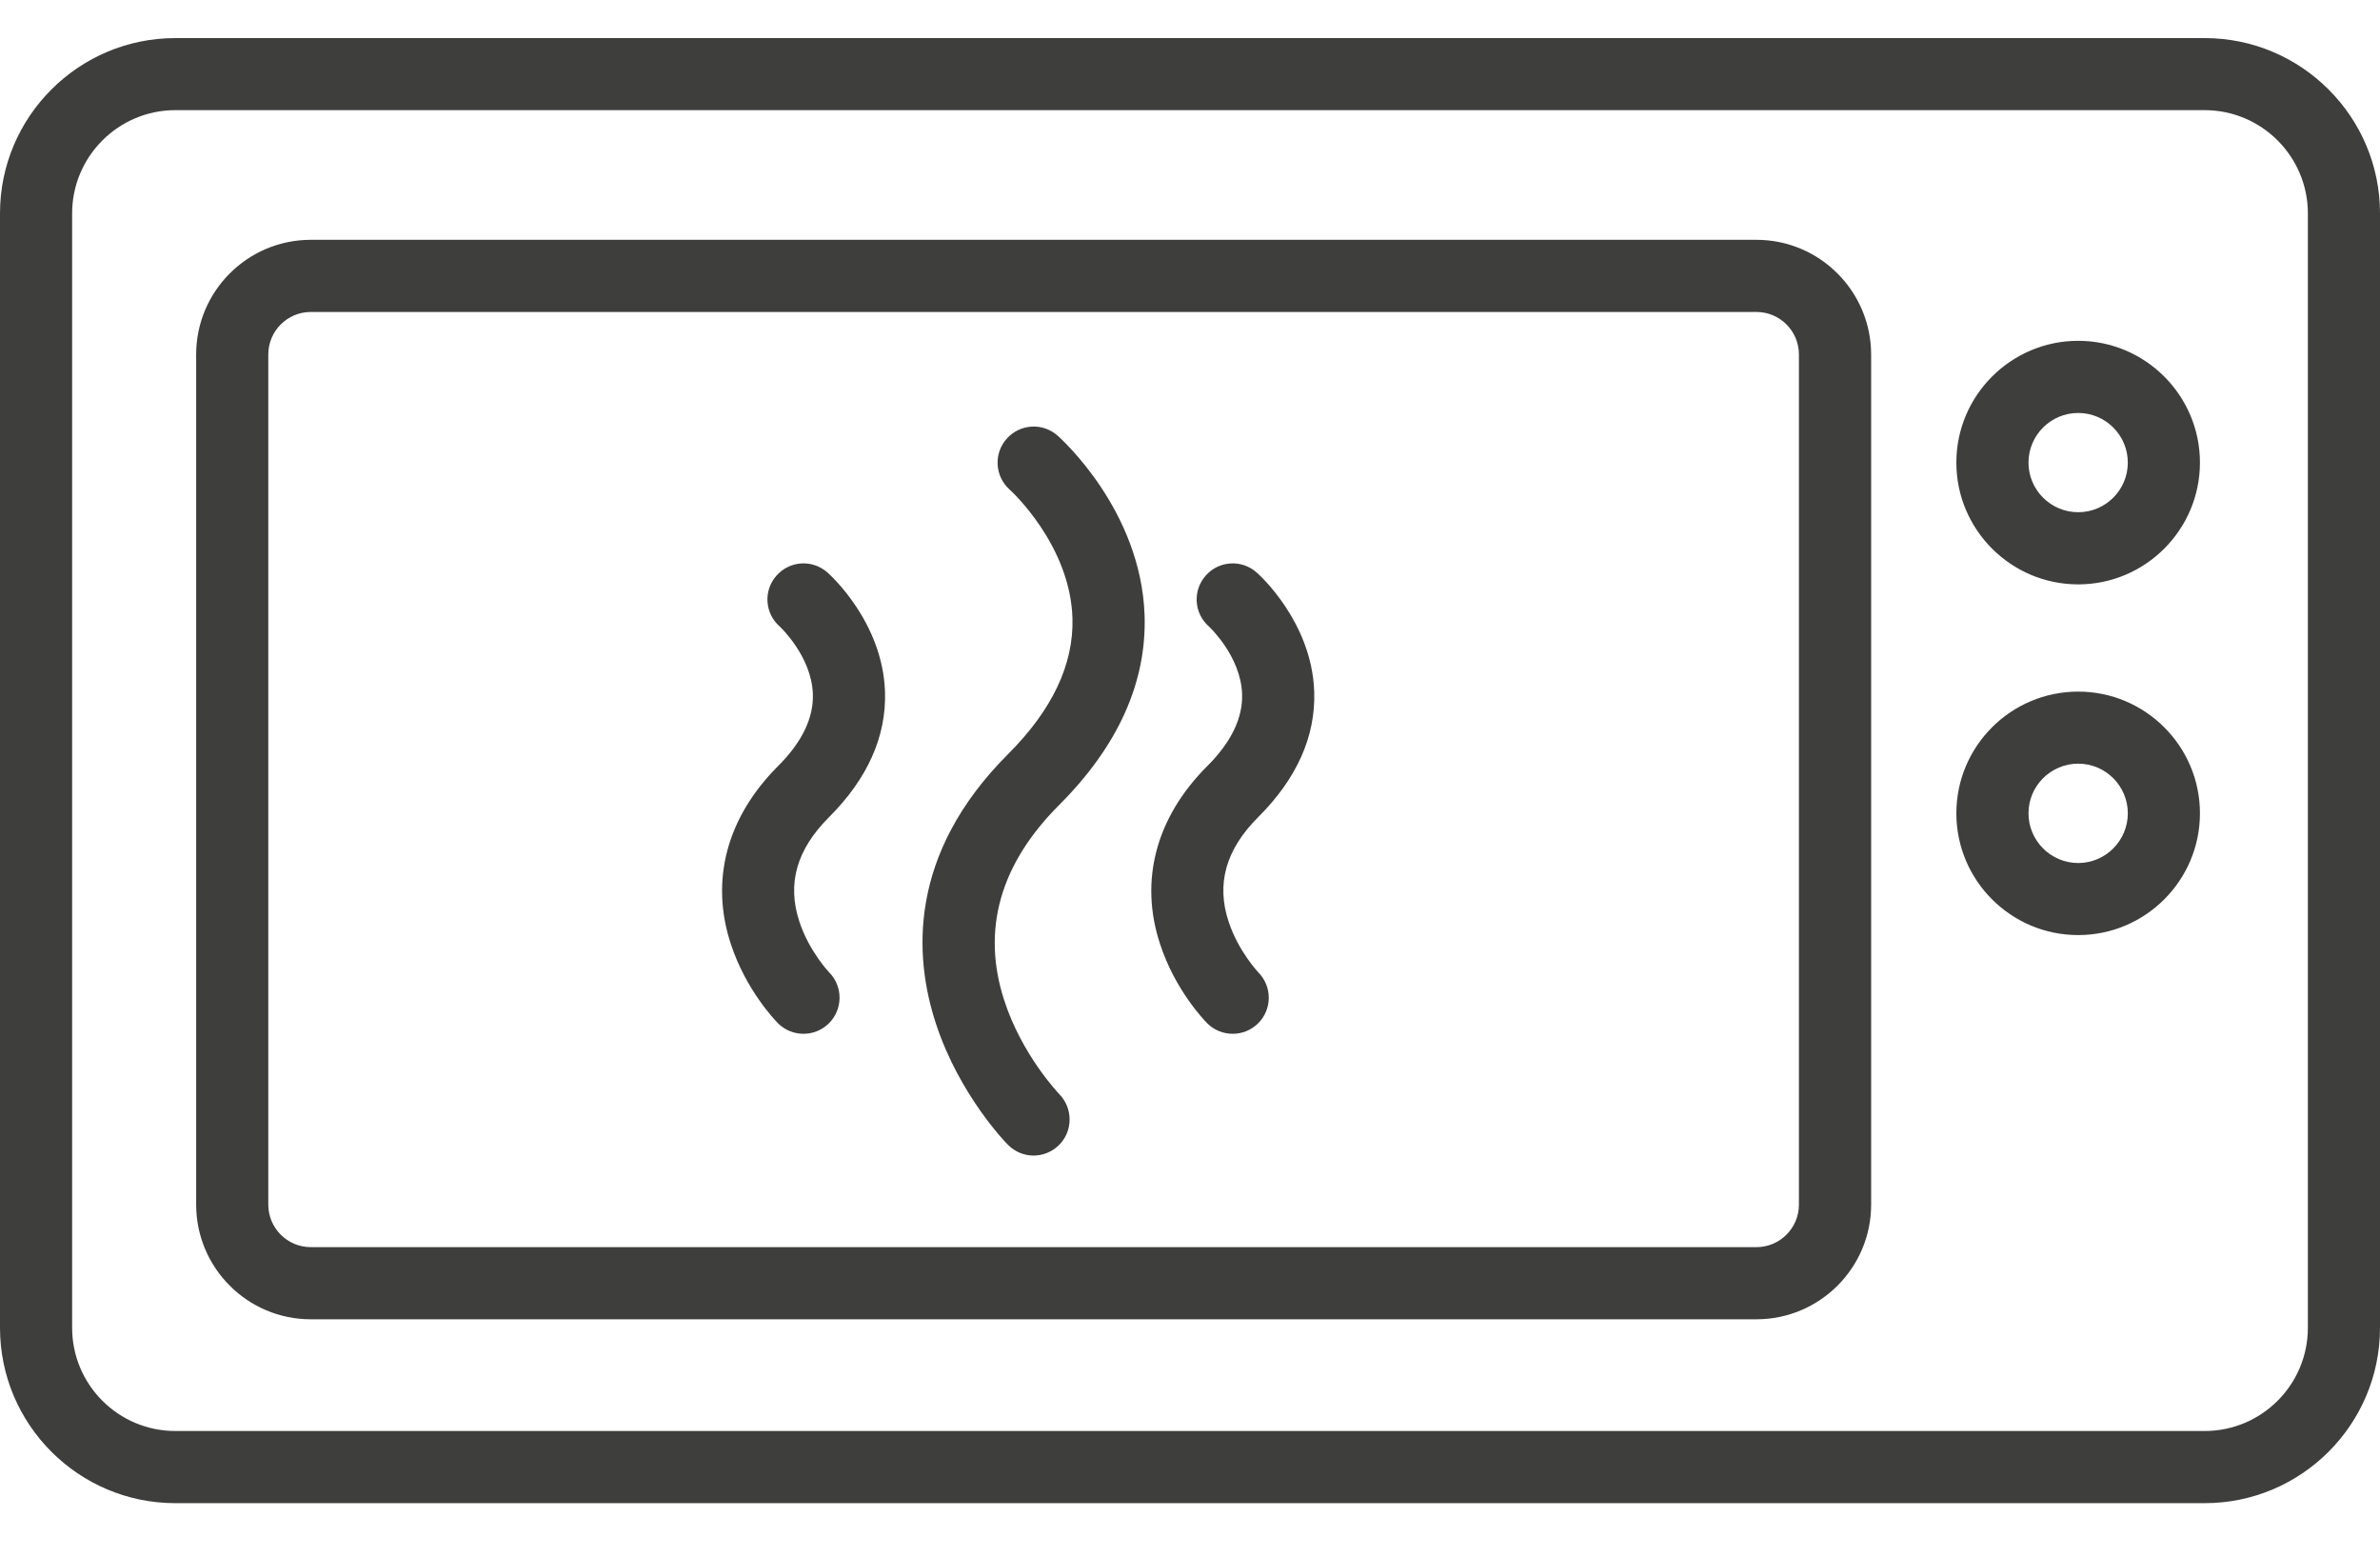 <svg xmlns="http://www.w3.org/2000/svg" fill="none" viewBox="0 0 26 17" height="17" width="26">
<path fill="#3E3E3D" d="M24.085 0.416H1.915C0.859 0.416 0 1.275 0 2.33V14.501C0 15.557 0.859 16.416 1.915 16.416H24.085C25.141 16.416 26 15.557 26 14.501V2.33C26 1.275 25.141 0.416 24.085 0.416ZM25.212 14.501C25.212 15.123 24.706 15.628 24.085 15.628H1.915C1.294 15.628 0.788 15.123 0.788 14.501V2.33C0.788 1.709 1.294 1.203 1.915 1.203H24.085C24.706 1.203 25.212 1.709 25.212 2.33V14.501ZM19.188 2.619H3.395C2.704 2.619 2.143 3.181 2.143 3.871V13.156C2.143 13.846 2.704 14.408 3.395 14.408H19.188C19.879 14.408 20.441 13.846 20.441 13.156V3.871C20.44 3.181 19.879 2.619 19.188 2.619ZM19.652 13.156C19.652 13.412 19.444 13.62 19.188 13.62H3.395C3.139 13.62 2.931 13.412 2.931 13.156V3.871C2.931 3.615 3.139 3.407 3.395 3.407H19.188C19.444 3.407 19.652 3.615 19.652 3.871V13.156ZM22.703 3.722C21.969 3.722 21.372 4.319 21.372 5.052C21.372 5.785 21.969 6.382 22.703 6.382C23.436 6.382 24.033 5.785 24.033 5.052C24.033 4.319 23.436 3.722 22.703 3.722ZM22.703 5.594C22.404 5.594 22.16 5.351 22.16 5.052C22.16 4.753 22.404 4.51 22.703 4.51C23.002 4.51 23.245 4.753 23.245 5.052C23.245 5.351 23.002 5.594 22.703 5.594ZM22.703 7.553C21.969 7.553 21.372 8.149 21.372 8.882C21.372 9.616 21.969 10.212 22.703 10.212C23.436 10.212 24.033 9.616 24.033 8.882C24.033 8.149 23.436 7.553 22.703 7.553ZM22.703 9.425C22.404 9.425 22.16 9.181 22.16 8.882C22.16 8.583 22.404 8.34 22.703 8.34C23.002 8.34 23.245 8.583 23.245 8.882C23.245 9.181 23.002 9.425 22.703 9.425ZM12.504 6.722C12.466 5.573 11.589 4.789 11.552 4.756C11.389 4.613 11.141 4.629 10.997 4.792C10.853 4.954 10.868 5.203 11.03 5.347C11.037 5.353 11.693 5.948 11.716 6.754C11.73 7.256 11.494 7.755 11.013 8.235C9.919 9.329 9.981 10.443 10.226 11.184C10.482 11.96 10.989 12.481 11.011 12.502C11.088 12.58 11.189 12.62 11.291 12.62C11.39 12.62 11.49 12.582 11.567 12.507C11.722 12.355 11.724 12.106 11.573 11.95C11.569 11.946 11.161 11.522 10.967 10.914C10.723 10.15 10.926 9.436 11.57 8.792C12.213 8.149 12.527 7.453 12.504 6.722ZM14.357 7.554C14.332 6.791 13.752 6.272 13.727 6.251C13.563 6.107 13.314 6.123 13.171 6.287C13.027 6.45 13.043 6.699 13.207 6.842C13.21 6.845 13.556 7.167 13.569 7.58C13.578 7.841 13.45 8.106 13.188 8.367C12.627 8.928 12.444 9.619 12.674 10.313C12.837 10.81 13.151 11.137 13.186 11.173C13.263 11.251 13.365 11.29 13.467 11.29C13.567 11.29 13.667 11.252 13.743 11.177C13.898 11.024 13.9 10.775 13.747 10.62C13.745 10.618 13.528 10.388 13.422 10.066C13.285 9.652 13.391 9.278 13.745 8.924C14.167 8.503 14.373 8.042 14.357 7.554ZM9.668 7.554C9.643 6.791 9.063 6.272 9.038 6.251C8.874 6.107 8.626 6.123 8.482 6.287C8.338 6.45 8.354 6.699 8.518 6.842C8.521 6.845 8.867 7.167 8.88 7.58C8.889 7.841 8.761 8.106 8.499 8.367C7.938 8.928 7.755 9.619 7.985 10.313C8.149 10.81 8.462 11.137 8.497 11.173C8.574 11.251 8.676 11.29 8.778 11.29C8.878 11.29 8.978 11.252 9.054 11.177C9.209 11.024 9.211 10.775 9.059 10.62C9.056 10.618 8.839 10.388 8.733 10.066C8.596 9.652 8.702 9.278 9.057 8.924C9.478 8.503 9.684 8.042 9.668 7.554Z"></path>
</svg>
